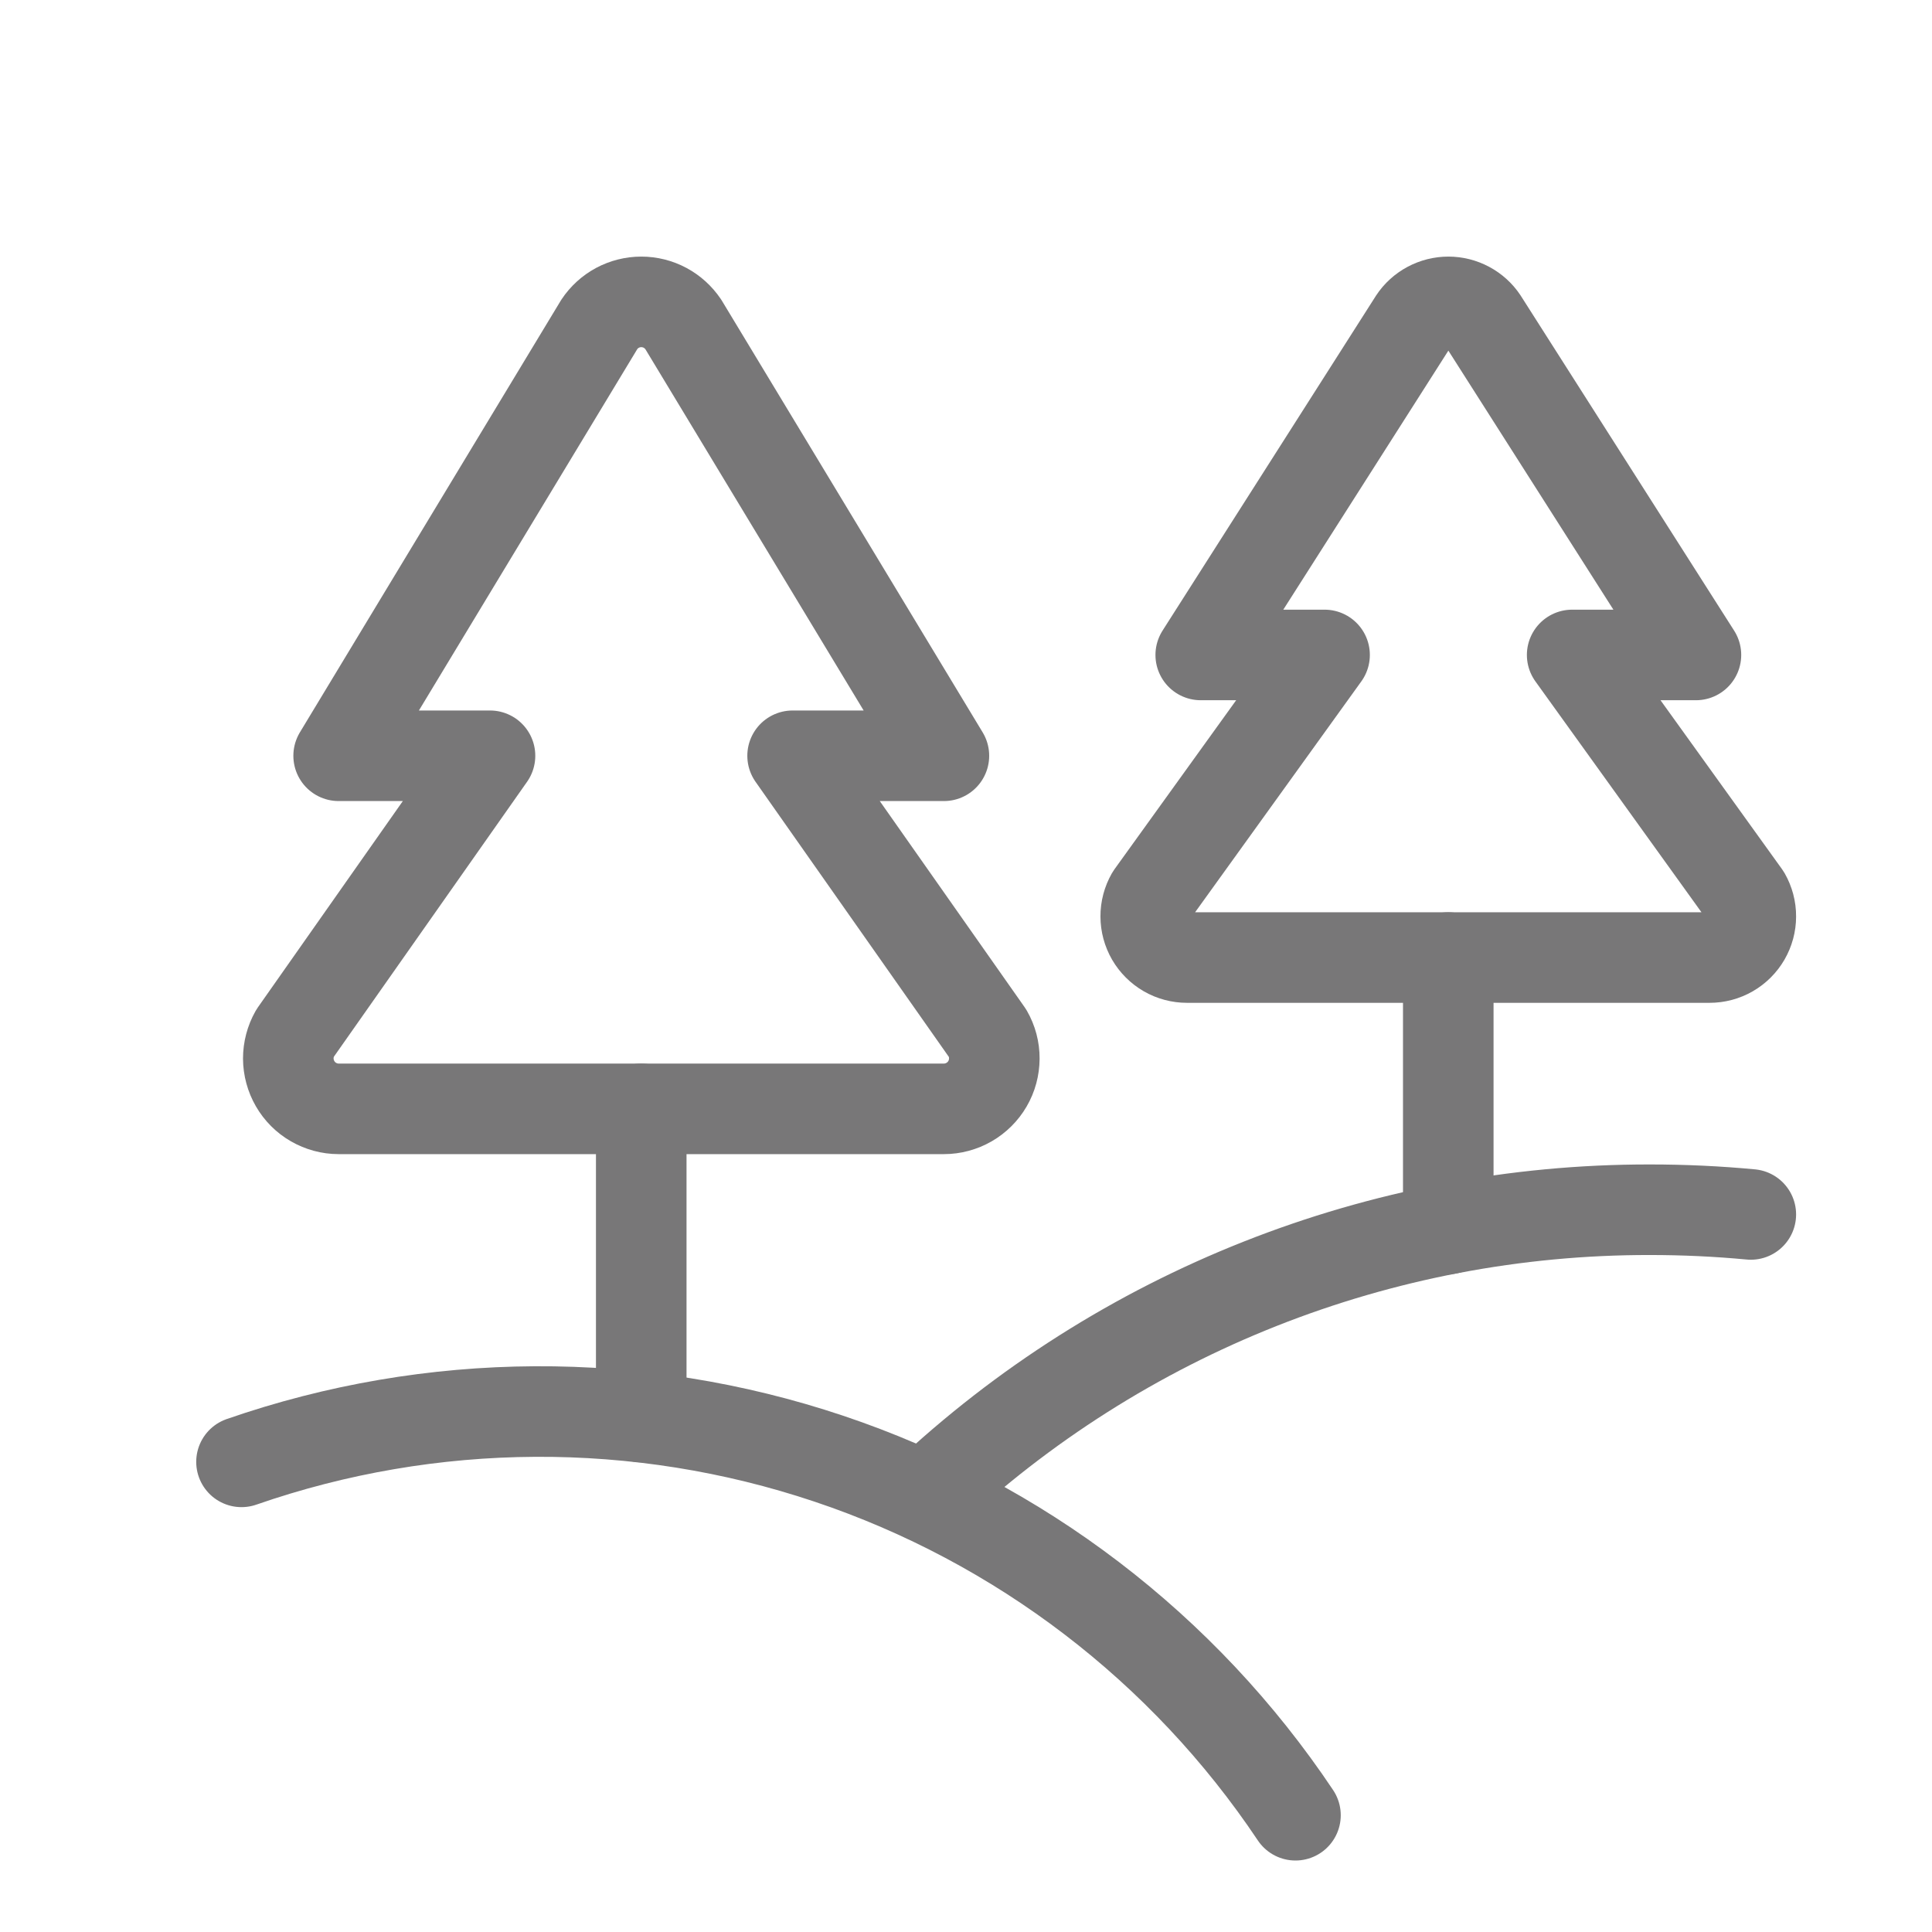 <svg width="32" height="32" viewBox="0 0 32 32" fill="none" xmlns="http://www.w3.org/2000/svg">
<g id="House">
<g id="Group 1171276186">
<g id="Group 1171276184">
<path id="Vector" d="M11.317 5.372C11.24 5.258 11.137 5.164 11.016 5.099C10.895 5.034 10.759 5 10.622 5C10.484 5 10.349 5.034 10.227 5.099C10.106 5.164 10.003 5.258 9.927 5.372L5.609 12.518H8.116L4.885 17.116C4.813 17.243 4.775 17.387 4.775 17.533C4.776 17.679 4.815 17.823 4.888 17.949C4.961 18.076 5.066 18.181 5.193 18.254C5.32 18.327 5.463 18.366 5.609 18.366H15.634C15.78 18.366 15.924 18.327 16.051 18.254C16.177 18.181 16.283 18.076 16.356 17.95C16.43 17.823 16.468 17.68 16.469 17.533C16.47 17.387 16.432 17.243 16.359 17.116L13.128 12.518H15.634L11.317 5.372Z" stroke="#787778" stroke-width="1.5" stroke-linecap="round" stroke-linejoin="round"/>
<path id="Vector_2" d="M10.621 18.366V23.47" stroke="#787778" stroke-width="1.5" stroke-linecap="round" stroke-linejoin="round"/>
<path id="Vector_3" d="M24.558 5.304C24.496 5.21 24.411 5.134 24.312 5.081C24.213 5.028 24.102 5 23.99 5C23.877 5 23.767 5.028 23.667 5.081C23.568 5.134 23.483 5.21 23.421 5.304L19.888 10.848H21.939L19.067 14.837C19.008 14.941 18.976 15.059 18.977 15.179C18.977 15.299 19.009 15.416 19.069 15.52C19.129 15.623 19.215 15.709 19.319 15.769C19.423 15.829 19.541 15.86 19.661 15.86H28.315C28.435 15.86 28.553 15.829 28.657 15.769C28.761 15.709 28.847 15.623 28.907 15.52C28.967 15.416 28.999 15.299 28.999 15.179C29 15.059 28.968 14.941 28.909 14.837L26.04 10.848H28.09L24.558 5.304Z" stroke="#787778" stroke-width="1.5" stroke-linecap="round" stroke-linejoin="round"/>
<path id="Vector_4" d="M23.988 15.86V20.354" stroke="#787778" stroke-width="1.5" stroke-linecap="round" stroke-linejoin="round"/>
<path id="Vector_5" d="M4 24.213C7.147 23.12 10.568 23.101 13.727 24.16C16.886 25.219 19.605 27.296 21.457 30.066" stroke="#787778" stroke-width="1.5" stroke-linecap="round" stroke-linejoin="round"/>
<path id="Vector_6" d="M15.32 24.791C18.57 21.732 22.866 20.031 27.329 20.037C27.892 20.037 28.449 20.063 28.999 20.115" stroke="#787778" stroke-width="1.5" stroke-linecap="round" stroke-linejoin="round"/>
</g>
</g>
</g>
</svg>
